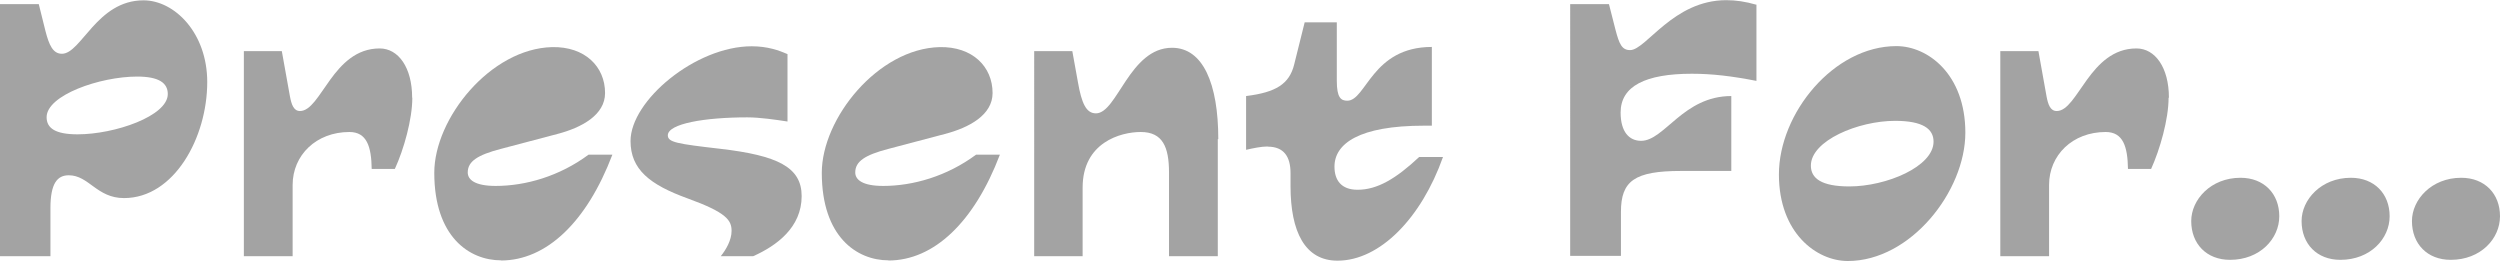 <?xml version="1.0" encoding="UTF-8"?>
<svg id="Layer_2" data-name="Layer 2" xmlns="http://www.w3.org/2000/svg" viewBox="0 0 150.19 15.68">
  <defs>
    <style>
      .cls-1 {
        fill: #a3a3a3;
        stroke-width: 0px;
      }
    </style>
  </defs>
  <g id="_レイヤー_1" data-name="レイヤー 1">
    <g>
      <path class="cls-1" d="m12.45,4.93c0,3.34-1.99,6.97-5,6.97-1.64,0-2.11-1.37-3.32-1.37-.69,0-1.1.49-1.1,1.97v2.89H0V.25h2.33l.4,1.61c.22.85.45,1.37.99,1.37C4.88,3.23,5.82.02,8.62.02c1.86,0,3.83,1.95,3.83,4.91Zm-7.79,3.14c2.24,0,5.42-1.1,5.42-2.42,0-.67-.54-1.05-1.84-1.05-2.24,0-5.44,1.12-5.44,2.44,0,.67.54,1.03,1.86,1.03Z"/>
      <path class="cls-1" d="m24.77,5.87c0,1.3-.51,3.11-1.05,4.28h-1.39c-.02-1.34-.29-2.22-1.34-2.22-1.99,0-3.41,1.39-3.41,3.18v4.28h-2.93V3.07h2.28l.49,2.73c.09.47.22.87.6.87,1.28,0,1.97-3.76,4.79-3.76,1.12,0,1.95,1.14,1.95,2.96Z"/>
      <path class="cls-1" d="m30.1,15.64c-1.9,0-4.01-1.41-4.01-5.26,0-3.27,3.38-7.46,7.08-7.55,1.97-.04,3.18,1.17,3.18,2.76,0,1.32-1.41,2.08-2.87,2.46l-3.41.9c-1.37.36-1.97.74-1.97,1.41,0,.43.42.81,1.68.81,1.79,0,3.83-.58,5.58-1.88h1.43c-1.54,4.05-3.96,6.36-6.7,6.36Z"/>
      <path class="cls-1" d="m43.95,13.87c0-.63-.29-1.1-2.64-1.95-2.29-.83-3.43-1.75-3.43-3.45,0-2.42,3.9-5.69,7.28-5.69.96,0,1.64.25,2.15.47v4.05c-.72-.11-1.66-.25-2.42-.25-2.55,0-4.77.38-4.77,1.08,0,.42.56.51,3.16.81,3.43.4,4.88,1.1,4.88,2.84,0,1.88-1.5,2.98-2.91,3.61h-1.95c.31-.38.65-.96.65-1.52Z"/>
      <path class="cls-1" d="m53.38,15.64c-1.9,0-4.01-1.41-4.01-5.26,0-3.27,3.38-7.46,7.08-7.55,1.97-.04,3.18,1.17,3.18,2.76,0,1.32-1.41,2.08-2.87,2.46l-3.41.9c-1.37.36-1.97.74-1.97,1.41,0,.43.42.81,1.68.81,1.79,0,3.83-.58,5.58-1.88h1.43c-1.54,4.05-3.96,6.36-6.7,6.36Z"/>
      <path class="cls-1" d="m73.16,8.36v7.03h-2.93v-5.02c0-1.54-.38-2.44-1.7-2.44-1.21,0-3.49.63-3.49,3.34v4.12h-2.91V3.07h2.29l.34,1.88c.22,1.25.49,1.86,1.08,1.86,1.28,0,2.02-3.94,4.57-3.94,1.86,0,2.78,2.15,2.78,5.49Z"/>
      <path class="cls-1" d="m76.16,8.8c-.4,0-.9.11-1.3.2v-3.23c1.79-.22,2.6-.72,2.89-1.9l.63-2.53h1.93v3.52c0,1.01.25,1.19.63,1.19,1.14,0,1.48-3.23,5.08-3.23v4.73h-.47c-3.9,0-5.38,1.08-5.38,2.46,0,.81.4,1.39,1.39,1.39,1.19,0,2.31-.67,3.7-1.97h1.43c-1.3,3.67-3.79,6.23-6.34,6.23-1.95,0-2.82-1.73-2.82-4.48v-.78c0-.99-.4-1.59-1.37-1.59Z"/>
      <path class="cls-1" d="m105.52.27v4.59c-1.48-.29-2.67-.43-3.88-.43-2.78,0-4.28.74-4.28,2.33,0,1.17.52,1.7,1.23,1.7,1.41,0,2.53-2.69,5.42-2.69v4.5h-3.02c-2.8,0-3.61.6-3.61,2.46v2.64h-3.05V.25h2.33l.4,1.57c.22.83.38,1.19.87,1.19.96,0,2.58-3,5.78-3,.58,0,1.17.09,1.79.27Z"/>
      <path class="cls-1" d="m106.87,10.48c0-3.67,3.29-7.71,7.06-7.71,1.88,0,4.14,1.68,4.14,5.2s-3.29,7.71-7.06,7.71c-1.88,0-4.14-1.68-4.14-5.2Zm4.23.72c2.22,0,5.06-1.19,5.06-2.69,0-.76-.63-1.25-2.31-1.25-2.22,0-5.06,1.19-5.06,2.69,0,.76.63,1.25,2.31,1.25Z"/>
      <path class="cls-1" d="m130.28,5.87c0,1.3-.52,3.11-1.05,4.28h-1.39c-.02-1.34-.29-2.22-1.34-2.22-1.99,0-3.4,1.39-3.4,3.18v4.28h-2.93V3.07h2.29l.49,2.73c.09.47.22.87.61.87,1.28,0,1.97-3.76,4.79-3.76,1.12,0,1.95,1.14,1.95,2.96Z"/>
      <path class="cls-1" d="m134.6,10.68c1.41,0,2.33.96,2.33,2.31s-1.16,2.62-2.96,2.62c-1.41,0-2.33-.96-2.33-2.33,0-1.28,1.17-2.6,2.96-2.6Z"/>
      <path class="cls-1" d="m141.23,10.68c1.41,0,2.33.96,2.33,2.31s-1.16,2.62-2.96,2.62c-1.41,0-2.33-.96-2.33-2.33,0-1.28,1.17-2.6,2.96-2.6Z"/>
      <path class="cls-1" d="m147.86,10.68c1.41,0,2.33.96,2.33,2.31s-1.16,2.62-2.96,2.62c-1.41,0-2.33-.96-2.33-2.33,0-1.28,1.17-2.6,2.96-2.6Z"/>
    </g>
  </g>
</svg>